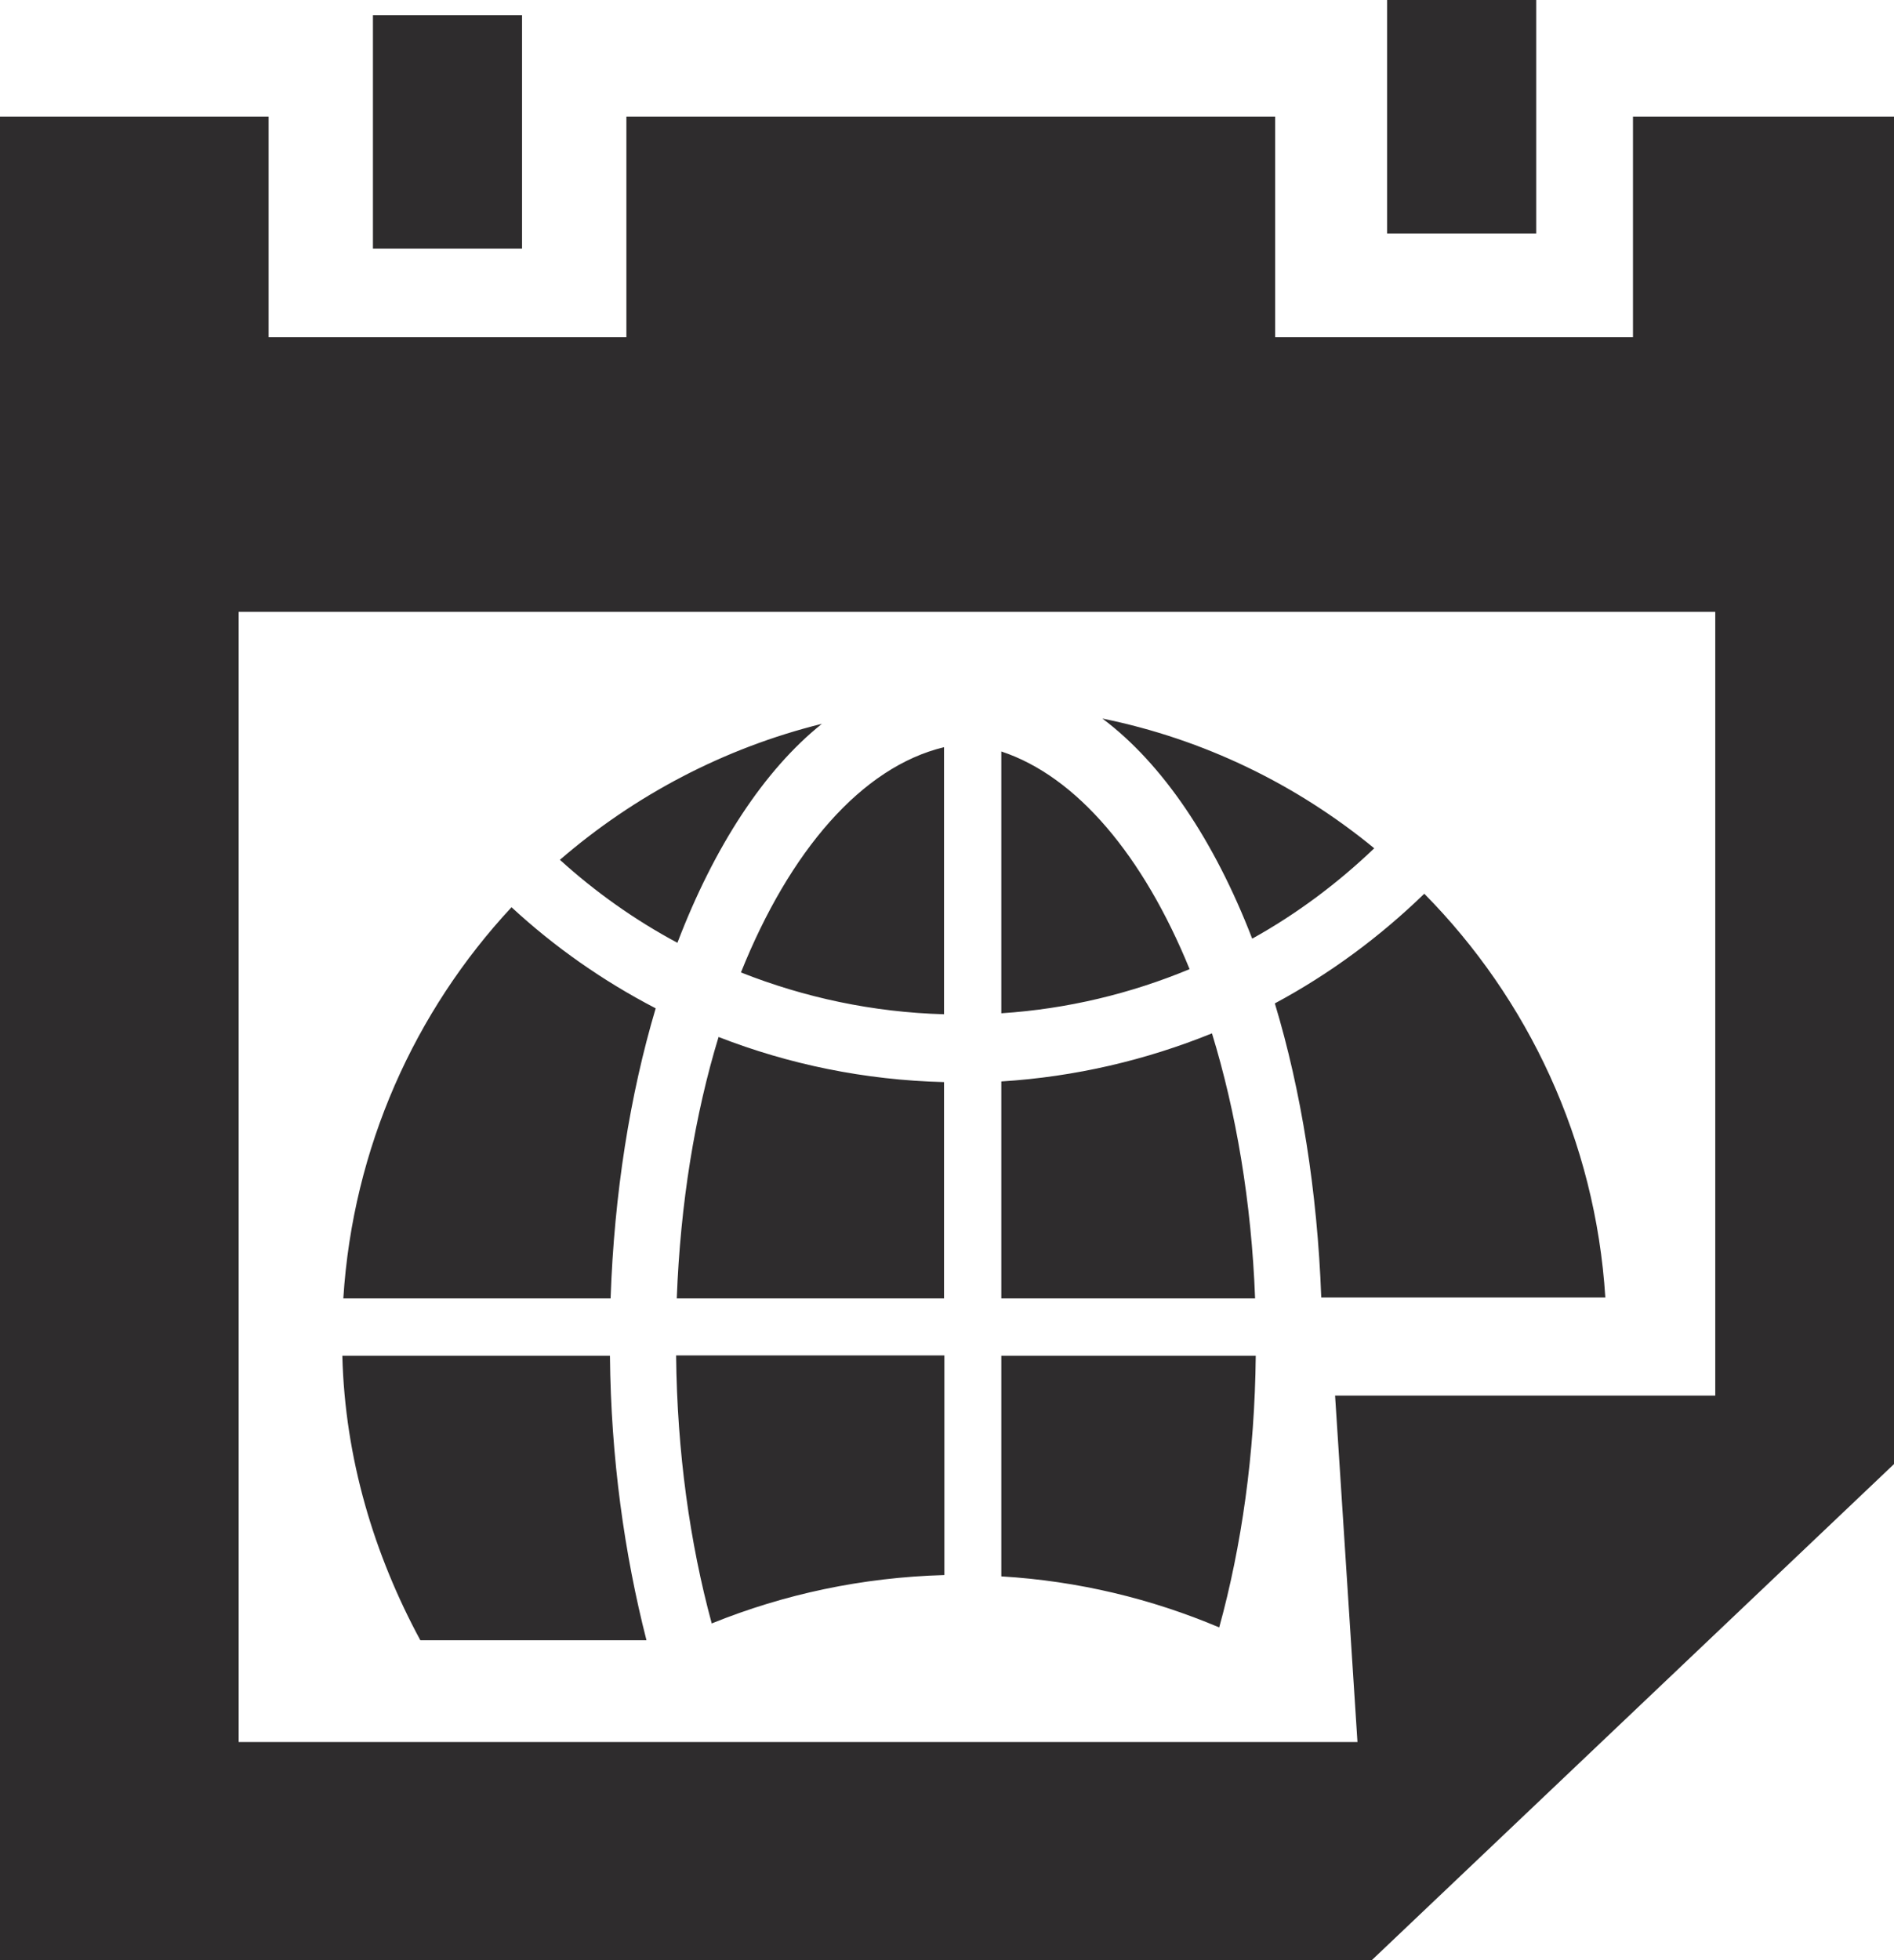 <?xml version="1.0" encoding="UTF-8"?><svg id="Ebene_1" xmlns="http://www.w3.org/2000/svg" xmlns:xlink="http://www.w3.org/1999/xlink" viewBox="0 0 57.54 59.52"><defs><style>.cls-1{fill:none;}.cls-2{clip-path:url(#clippath);}.cls-3{fill:#2e2c2d;}</style><clipPath id="clippath"><rect class="cls-1" y="0" width="57.54" height="59.52"/></clipPath></defs><rect class="cls-3" x="11.33" y=".46" width="4.53" height="7.09"/><path class="cls-3" d="M7.25,18.58h44.86v23.8h-11.55l.68,10.52H7.25V18.58ZM49.61,3.54v6.7h-10.87V3.54h-19.71v6.7h-10.87V3.54H0v55.98h41.68l15.86-15.06V3.54h-7.93Z"/><rect class="cls-3" x="42.14" width="4.53" height="7.09"/><g class="cls-2"><path class="cls-3" d="M38.15,41.17h-7.73v6.7c2.34.14,4.56.68,6.62,1.55.68-2.47,1.08-5.27,1.11-8.25M30.42,39.43h7.71c-.11-2.93-.58-5.67-1.31-8.05-2,.81-4.15,1.32-6.4,1.46v6.6ZM18.53,41.17h-8.13c.08,3.13.97,6.05,2.37,8.64h6.87c-.67-2.62-1.08-5.53-1.11-8.64M19.92,30.62c-1.6-.83-3.07-1.86-4.38-3.07-2.94,3.16-4.82,7.3-5.11,11.88h8.12c.11-3.19.59-6.19,1.37-8.81M24.97,21.98c-2.99.74-5.7,2.18-7.96,4.13,1.08.98,2.28,1.83,3.57,2.52,1.12-2.93,2.64-5.25,4.39-6.65M22.51,29.53c1.92.76,4,1.21,6.17,1.27v-8.11c-2.5.6-4.69,3.15-6.17,6.84M20.56,39.43h8.12v-6.57c-2.41-.06-4.72-.54-6.85-1.37-.72,2.36-1.16,5.05-1.27,7.94M21.62,49.3c2.2-.89,4.57-1.4,7.07-1.47v-6.67h-8.15c.03,2.94.42,5.7,1.08,8.13M30.42,22.82v7.95c2.01-.13,3.94-.6,5.72-1.34-1.4-3.43-3.42-5.85-5.72-6.61M38.05,28.5c1.35-.75,2.59-1.68,3.7-2.74-2.35-1.93-5.16-3.31-8.26-3.94,1.82,1.36,3.4,3.7,4.55,6.68M48.77,39.4c-.3-4.77-2.35-9.07-5.5-12.26-1.35,1.31-2.88,2.44-4.54,3.33.8,2.65,1.29,5.69,1.41,8.93h8.63Z"/></g></svg>